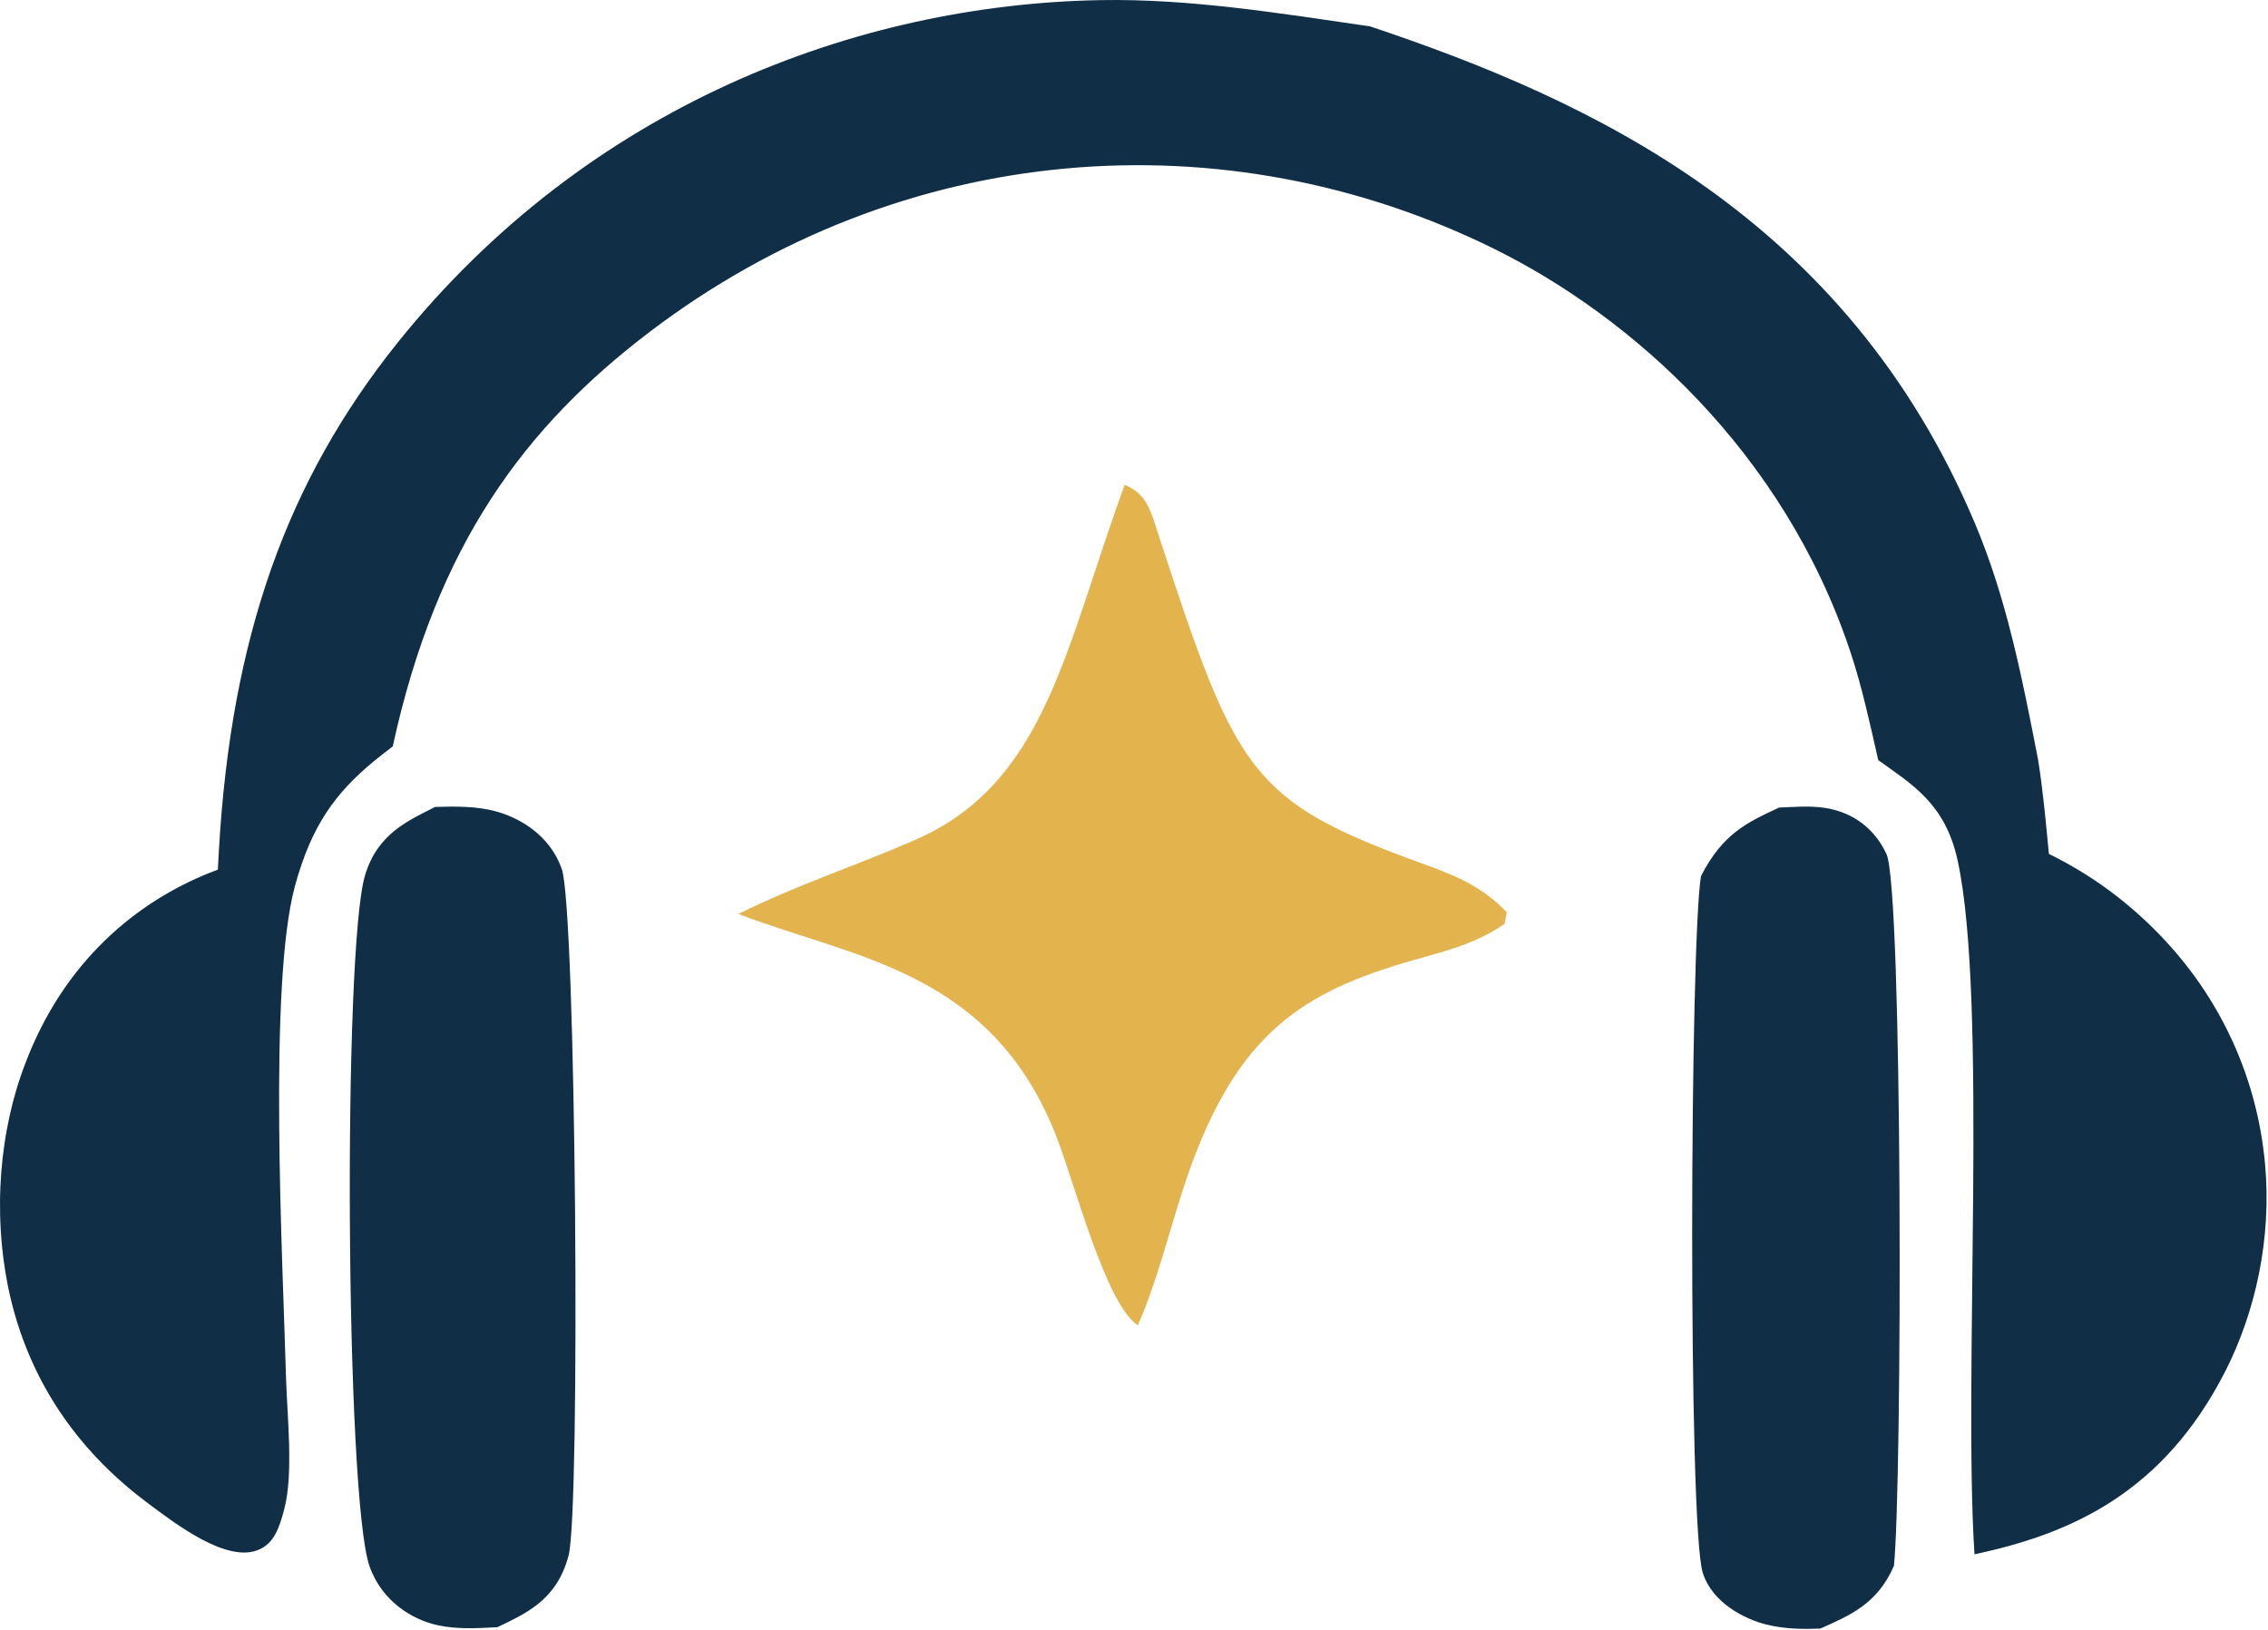 <?xml version="1.0" encoding="UTF-8" standalone="no"?>
<!DOCTYPE svg PUBLIC "-//W3C//DTD SVG 1.1//EN" "http://www.w3.org/Graphics/SVG/1.1/DTD/svg11.dtd">
<svg width="100%" height="100%" viewBox="0 0 1269 912" version="1.1" xmlns="http://www.w3.org/2000/svg" xmlns:xlink="http://www.w3.org/1999/xlink" xml:space="preserve" xmlns:serif="http://www.serif.com/" style="fill-rule:evenodd;clip-rule:evenodd;stroke-linejoin:round;stroke-miterlimit:2;">
    <g transform="matrix(2,0,0,2,-4543.65,-6490.71)">
        <path d="M2332.77,3488.68L2333.07,3483.19C2336.5,3423.44 2352.24,3379.73 2383,3341.31C2436.22,3274.86 2511.6,3246.6 2579.68,3245.39C2604.83,3244.94 2630.09,3249.12 2655.1,3252.73C2717.14,3273.5 2788.17,3306.25 2824.29,3391.68C2833.13,3412.59 2837.45,3434.49 2842.02,3458.02C2843.4,3466.7 2844.18,3475.46 2845.03,3484.28C2856.75,3490.04 2867.65,3497.86 2877.69,3508.67C2891.69,3523.74 2903.16,3544.99 2905.52,3571.25C2907.38,3592.01 2902.76,3612.61 2894.37,3629.05C2876.97,3663.14 2851.15,3674.53 2824.21,3680.25C2821.02,3630.69 2828,3525.14 2819.49,3486.08C2816.01,3470.1 2806.59,3464.76 2797.29,3458.04C2794.96,3447.83 2792.71,3437.36 2789.48,3427.7C2770.8,3371.68 2728.17,3333.93 2689.85,3314.99C2614.77,3277.88 2524.41,3284.35 2453.55,3338.24C2418.78,3364.69 2394.02,3397.62 2381.7,3454.21C2379.87,3455.58 2378.05,3457 2376.26,3458.48C2365.71,3467.24 2358.95,3476.29 2354.32,3493.35C2346.84,3520.95 2350.93,3598.01 2351.84,3630.76C2352.14,3641.47 2354,3657.59 2351.34,3667.67C2349.89,3673.15 2348.46,3676.97 2344.5,3678.84C2335.6,3683.04 2321.05,3671.82 2313.06,3665.85C2295.88,3653.01 2279.83,3633.72 2274.03,3605.16C2273.78,3603.87 2273.54,3602.58 2273.33,3601.28C2273.12,3599.98 2272.93,3598.67 2272.76,3597.35C2272.59,3596.03 2272.45,3594.71 2272.33,3593.38C2272.2,3592.05 2272.1,3590.72 2272.03,3589.39C2271.95,3588.05 2271.89,3586.71 2271.86,3585.37C2271.83,3584.03 2271.82,3582.69 2271.83,3581.35C2271.84,3580.01 2271.88,3578.67 2271.94,3577.34C2272,3576 2272.08,3574.66 2272.18,3573.33C2272.29,3572 2272.41,3570.67 2272.56,3569.35C2272.71,3568.03 2272.89,3566.72 2273.08,3565.41C2273.27,3564.1 2273.48,3562.79 2273.72,3561.5C2273.96,3560.21 2274.22,3558.93 2274.5,3557.66C2274.78,3556.39 2275.08,3555.12 2275.4,3553.87C2275.73,3552.62 2276.07,3551.39 2276.44,3550.16C2276.8,3548.94 2277.18,3547.73 2277.59,3546.53C2278,3545.34 2278.42,3544.16 2278.87,3543C2289.65,3514.43 2309.94,3497.79 2330.45,3489.58L2332.77,3488.68Z" style="fill:rgb(16,47,71);fill-rule:nonzero;"/>
        <path d="M2586.47,3381.03C2592.79,3383.61 2593.65,3388.02 2596.39,3396.4C2617.68,3461.61 2621.86,3469.56 2669.34,3486.85C2677.87,3489.95 2686.09,3492.9 2693.36,3500.61L2692.74,3503.85C2683.74,3510.15 2673.62,3512.03 2663.96,3514.96C2634.54,3523.88 2616.32,3536.14 2602.69,3578.41C2598.55,3591.24 2595.42,3604.22 2590.13,3616.19C2581.1,3610.1 2572.58,3576.7 2567.31,3563.22C2549.13,3516.77 2510.31,3513.39 2478.4,3501.08C2494.63,3492.99 2511.53,3487.51 2527.96,3480.32C2564.51,3464.31 2569.79,3426.5 2586.47,3381.03Z" style="fill:rgb(227,179,77);fill-rule:nonzero;"/>
        <path d="M2393.56,3471.13C2399.18,3470.99 2405.04,3470.87 2410.58,3472.38C2417.15,3474.17 2425.66,3478.99 2428.99,3488.5C2433,3499.96 2434.25,3667.69 2430.9,3680.56C2427.6,3693.21 2418.72,3696.9 2410.95,3700.65C2405.4,3700.94 2399.8,3701.29 2394.28,3700.1C2387.34,3698.6 2378.71,3693.54 2375.21,3683.61C2368.44,3664.38 2367.75,3511.34 2373.91,3490.4C2377.38,3478.58 2386.08,3474.96 2393.56,3471.13Z" style="fill:rgb(16,47,71);fill-rule:nonzero;"/>
        <path d="M2769.57,3471.3C2773.72,3471.15 2778.14,3470.76 2782.28,3471.39C2788.82,3472.38 2795.65,3475.97 2799.57,3484.27C2804.18,3494.02 2804.01,3660.56 2801.68,3683.45C2797.04,3694.31 2788.94,3697.5 2781.12,3701.02C2775.99,3701.24 2771.01,3701.15 2765.92,3699.89C2760.24,3698.47 2750.89,3694.01 2748.19,3685.41C2744.04,3672.25 2744.62,3508.77 2747.7,3490.48C2753.74,3478.74 2760.3,3475.59 2769.57,3471.3Z" style="fill:rgb(16,47,71);fill-rule:nonzero;"/>
    </g>
</svg>
